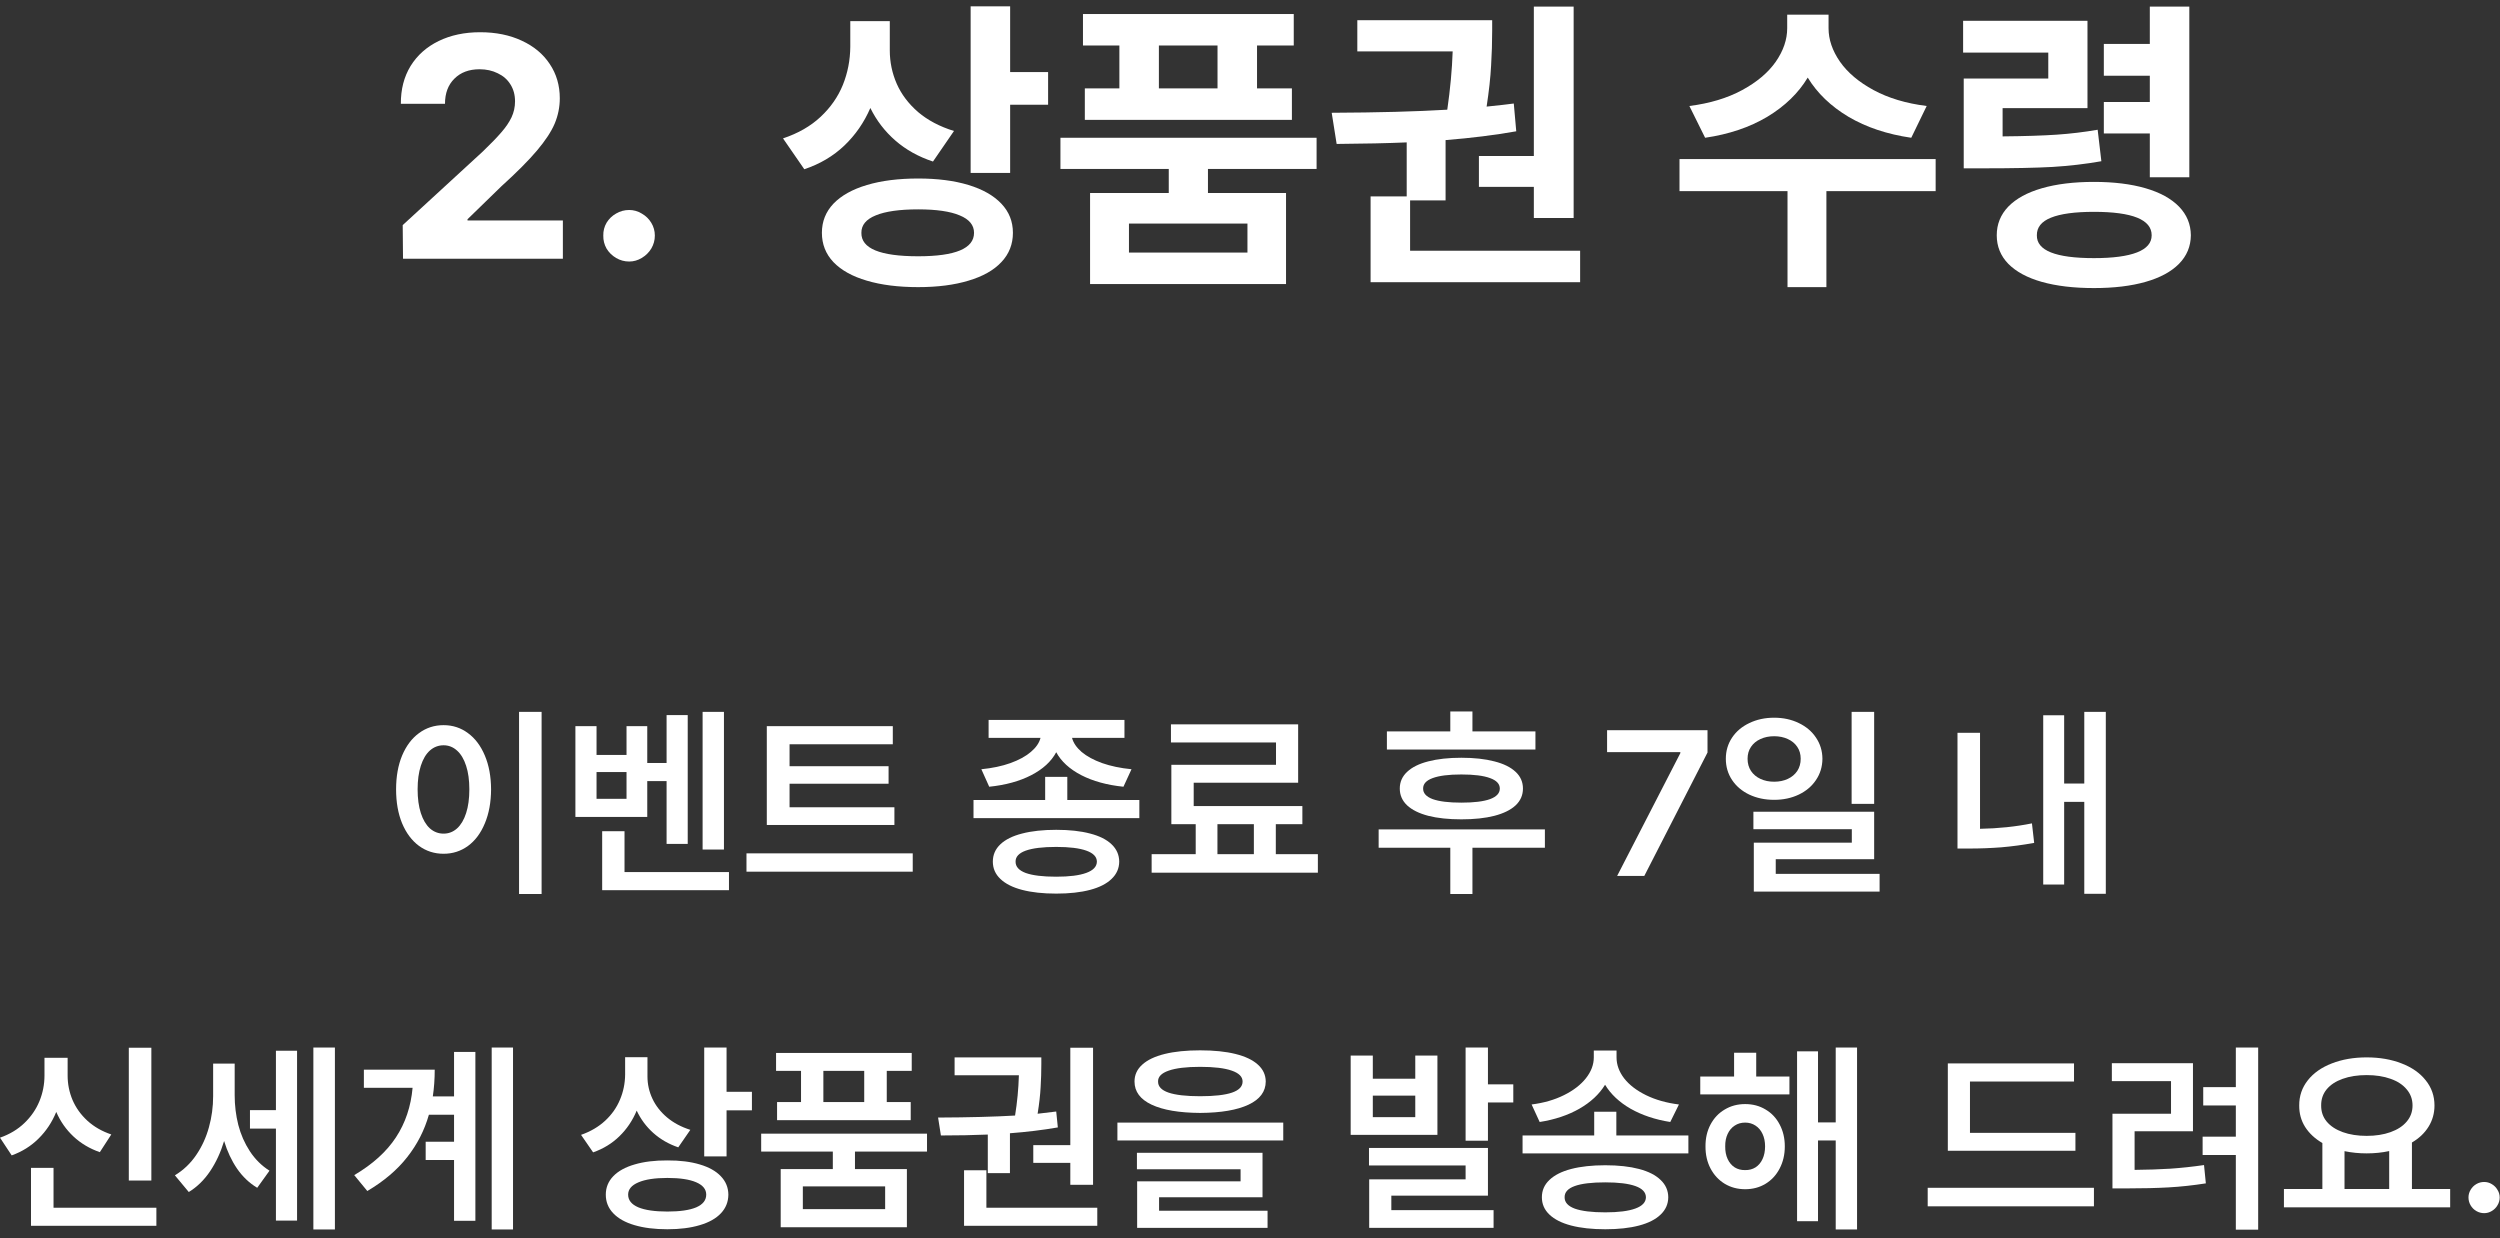 <svg width="216" height="107" viewBox="0 0 216 107" fill="none" xmlns="http://www.w3.org/2000/svg">
<rect x="0" y="0" width="216" height="107" fill="#333333" stroke="none"/>
<path d="M46.794 77.243H44.846V61.506H46.794V77.243ZM38.326 62.653C39.114 62.653 39.815 62.882 40.43 63.34C41.05 63.792 41.537 64.439 41.89 65.279C42.244 66.114 42.424 67.088 42.429 68.201C42.424 69.319 42.244 70.299 41.89 71.139C41.543 71.98 41.059 72.629 40.438 73.087C39.818 73.539 39.114 73.765 38.326 73.765C37.532 73.765 36.824 73.539 36.204 73.087C35.584 72.629 35.097 71.98 34.743 71.139C34.396 70.299 34.222 69.319 34.222 68.201C34.222 67.088 34.396 66.114 34.743 65.279C35.097 64.439 35.584 63.792 36.204 63.34C36.824 62.882 37.532 62.653 38.326 62.653ZM38.326 64.392C37.879 64.392 37.485 64.543 37.143 64.844C36.807 65.146 36.546 65.583 36.361 66.157C36.175 66.731 36.082 67.412 36.082 68.201C36.082 68.995 36.175 69.678 36.361 70.252C36.546 70.826 36.807 71.267 37.143 71.574C37.485 71.875 37.879 72.026 38.326 72.026C38.766 72.026 39.154 71.875 39.491 71.574C39.827 71.267 40.088 70.826 40.273 70.252C40.459 69.678 40.551 68.995 40.551 68.201C40.551 67.412 40.459 66.734 40.273 66.166C40.088 65.592 39.827 65.154 39.491 64.853C39.154 64.546 38.766 64.392 38.326 64.392Z" fill="white"/>
<path d="M62.549 73.4H60.705V61.506H62.549V73.4ZM59.419 72.913H57.593V67.487H55.923V70.583H49.715V62.74H51.541V65.227H54.132V62.74H55.923V65.922H57.593V61.784H59.419V72.913ZM54.132 69.018V66.705H51.541V69.018H54.132ZM62.983 76.912H52.028V71.817H53.958V75.347H62.983V76.912Z" fill="white"/>
<path d="M77.277 71.278H66.252V62.74H77.138V64.305H68.218V66.201H76.773V67.714H68.218V69.748H77.277V71.278ZM78.86 75.313H64.496V73.73H78.86V75.313Z" fill="white"/>
<path d="M92.215 69.122H98.44V70.687H84.111V69.122H90.302V67.122H92.215V69.122ZM91.258 71.696C92.394 71.696 93.368 71.803 94.179 72.017C94.991 72.226 95.611 72.536 96.04 72.948C96.475 73.359 96.695 73.858 96.701 74.443C96.695 75.029 96.475 75.527 96.04 75.939C95.611 76.356 94.991 76.672 94.179 76.886C93.368 77.101 92.394 77.208 91.258 77.208C90.116 77.208 89.134 77.101 88.311 76.886C87.493 76.672 86.867 76.356 86.433 75.939C85.998 75.527 85.781 75.029 85.781 74.443C85.781 73.858 85.998 73.359 86.433 72.948C86.867 72.536 87.493 72.226 88.311 72.017C89.134 71.803 90.116 71.696 91.258 71.696ZM91.258 73.174C90.099 73.174 89.221 73.281 88.624 73.495C88.032 73.71 87.74 74.026 87.746 74.443C87.74 74.878 88.032 75.205 88.624 75.426C89.221 75.64 90.099 75.747 91.258 75.747C92.394 75.747 93.261 75.637 93.858 75.417C94.461 75.197 94.765 74.872 94.771 74.443C94.765 74.026 94.461 73.71 93.858 73.495C93.261 73.281 92.394 73.174 91.258 73.174ZM97.153 63.749H92.623C92.733 64.178 93.009 64.584 93.449 64.966C93.895 65.343 94.487 65.665 95.223 65.931C95.965 66.192 96.811 66.369 97.762 66.462L97.066 67.974C95.652 67.829 94.437 67.496 93.423 66.975C92.409 66.447 91.687 65.786 91.258 64.992C90.829 65.792 90.11 66.453 89.102 66.975C88.093 67.496 86.882 67.829 85.468 67.974L84.789 66.462C85.734 66.369 86.572 66.192 87.302 65.931C88.038 65.665 88.626 65.343 89.067 64.966C89.513 64.589 89.792 64.184 89.902 63.749H85.415V62.201H97.153V63.749Z" fill="white"/>
<path d="M113.864 75.4H99.501V73.8H103.309V71.209H101.205V66.079H110.247V64.149H101.17V62.584H112.16V67.627H103.135V69.644H112.525V71.209H110.23V73.8H113.864V75.4ZM108.334 73.8V71.209H105.187V73.8H108.334Z" fill="white"/>
<path d="M132.662 64.757H119.828V63.192H125.306V61.471H127.219V63.192H132.662V64.757ZM133.479 73.243H127.219V77.243H125.306V73.243H119.115V71.661H133.479V73.243ZM126.262 65.47C127.369 65.47 128.32 65.575 129.114 65.783C129.914 65.986 130.526 66.288 130.949 66.688C131.372 67.082 131.583 67.563 131.583 68.131C131.583 68.699 131.372 69.183 130.949 69.583C130.526 69.977 129.914 70.278 129.114 70.487C128.32 70.69 127.369 70.791 126.262 70.791C125.155 70.791 124.202 70.69 123.402 70.487C122.608 70.278 121.999 69.977 121.576 69.583C121.153 69.183 120.941 68.699 120.941 68.131C120.941 67.563 121.153 67.082 121.576 66.688C121.999 66.288 122.608 65.986 123.402 65.783C124.202 65.575 125.155 65.47 126.262 65.47ZM126.262 66.914C125.173 66.914 124.347 67.018 123.784 67.227C123.228 67.43 122.953 67.731 122.958 68.131C122.953 68.531 123.228 68.835 123.784 69.044C124.347 69.247 125.173 69.348 126.262 69.348C127.352 69.348 128.178 69.247 128.74 69.044C129.303 68.835 129.584 68.531 129.584 68.131C129.584 67.731 129.303 67.43 128.74 67.227C128.178 67.018 127.352 66.914 126.262 66.914Z" fill="white"/>
<path d="M145.182 65.07V64.984H138.852V63.088H147.529V65.018L142.069 75.678H139.722L145.182 65.07Z" fill="white"/>
<path d="M153.285 62.01C154.073 62.01 154.783 62.163 155.415 62.471C156.047 62.772 156.543 63.192 156.902 63.731C157.267 64.27 157.453 64.879 157.458 65.557C157.453 66.241 157.267 66.853 156.902 67.392C156.543 67.931 156.047 68.351 155.415 68.653C154.783 68.954 154.073 69.105 153.285 69.105C152.491 69.105 151.775 68.954 151.137 68.653C150.506 68.351 150.01 67.931 149.651 67.392C149.291 66.853 149.112 66.241 149.112 65.557C149.112 64.879 149.291 64.27 149.651 63.731C150.01 63.192 150.509 62.772 151.146 62.471C151.784 62.163 152.497 62.01 153.285 62.01ZM153.285 63.61C152.844 63.61 152.45 63.691 152.103 63.853C151.755 64.01 151.482 64.236 151.285 64.531C151.088 64.821 150.99 65.163 150.99 65.557C150.99 65.957 151.088 66.308 151.285 66.609C151.482 66.905 151.755 67.134 152.103 67.296C152.45 67.459 152.844 67.54 153.285 67.54C153.726 67.54 154.12 67.459 154.467 67.296C154.815 67.134 155.088 66.905 155.285 66.609C155.482 66.308 155.58 65.957 155.58 65.557C155.58 65.163 155.482 64.821 155.285 64.531C155.088 64.236 154.815 64.01 154.467 63.853C154.12 63.691 153.726 63.61 153.285 63.61ZM161.927 69.453H159.98V61.506H161.927V69.453ZM161.927 74.234H153.424V75.504H162.397V77.034H151.529V72.809H159.997V71.644H151.494V70.131H161.927V74.234Z" fill="white"/>
<path d="M181.942 77.225H180.082V69.279H178.343V76.425H176.534V61.801H178.343V67.696H180.082V61.506H181.942V77.225ZM171.074 71.609C172.662 71.58 174.158 71.423 175.56 71.139L175.752 72.826C174.755 73.006 173.804 73.133 172.9 73.209C171.996 73.278 171.086 73.313 170.17 73.313H169.127V63.314H171.074V71.609Z" fill="white"/>
<path d="M13.077 102H11.129V90.523H13.077V102ZM13.511 105.912H2.678V100.904H4.625V104.347H13.511V105.912ZM5.843 92.923C5.843 93.665 5.985 94.372 6.269 95.044C6.559 95.717 6.988 96.314 7.556 96.835C8.124 97.351 8.81 97.745 9.616 98.018L8.625 99.548C7.744 99.241 6.985 98.789 6.347 98.192C5.709 97.595 5.214 96.888 4.86 96.07C4.501 96.951 3.994 97.716 3.339 98.365C2.69 99.015 1.913 99.502 1.009 99.826L0 98.296C0.829 98.006 1.53 97.586 2.104 97.035C2.684 96.479 3.118 95.847 3.408 95.14C3.698 94.433 3.843 93.694 3.843 92.923V91.392H5.843V92.923Z" fill="white"/>
<path d="M20.276 94.627C20.276 95.508 20.38 96.363 20.589 97.192C20.803 98.021 21.137 98.78 21.589 99.47C22.041 100.16 22.606 100.719 23.284 101.148L22.223 102.626C21.539 102.214 20.96 101.664 20.484 100.974C20.009 100.278 19.635 99.481 19.363 98.583C19.067 99.562 18.664 100.432 18.154 101.191C17.644 101.951 17.03 102.551 16.311 102.991L15.111 101.548C15.847 101.101 16.462 100.516 16.954 99.791C17.447 99.067 17.812 98.27 18.05 97.4C18.293 96.531 18.415 95.635 18.415 94.714V91.897H20.276V94.627ZM28.936 106.225H27.075V90.506H28.936V106.225ZM25.666 105.46H23.84V97.513H21.597V95.914H23.84V90.784H25.666V105.46Z" fill="white"/>
<path d="M44.325 106.225H42.482V90.506H44.325V106.225ZM41.073 105.478H39.23V100.226H36.778V98.644H39.23V96.314H37.056C36.674 97.658 36.048 98.881 35.178 99.983C34.315 101.084 33.167 102.058 31.735 102.904L30.605 101.53C32.205 100.586 33.407 99.496 34.213 98.261C35.025 97.027 35.503 95.601 35.648 93.984H31.439V92.418H37.56C37.56 93.23 37.505 94.001 37.395 94.731H39.23V90.888H41.073V105.478Z" fill="white"/>
<path d="M55.941 93.01C55.941 93.676 56.083 94.314 56.367 94.922C56.651 95.531 57.071 96.07 57.627 96.54C58.184 97.009 58.856 97.368 59.645 97.618L58.601 99.131C57.772 98.847 57.054 98.432 56.445 97.887C55.836 97.343 55.358 96.699 55.011 95.957C54.657 96.809 54.161 97.545 53.524 98.166C52.892 98.786 52.133 99.252 51.246 99.565L50.202 98.052C51.026 97.763 51.721 97.354 52.289 96.827C52.857 96.299 53.283 95.693 53.567 95.009C53.857 94.325 54.005 93.601 54.011 92.836V91.34H55.941V93.01ZM62.775 94.331H64.966V95.931H62.775V99.913H60.844V90.506H62.775V94.331ZM57.662 100.261C58.74 100.255 59.674 100.371 60.462 100.609C61.25 100.841 61.856 101.18 62.279 101.626C62.708 102.072 62.925 102.603 62.931 103.217C62.925 103.843 62.711 104.379 62.288 104.826C61.865 105.278 61.256 105.62 60.462 105.852C59.674 106.089 58.74 106.208 57.662 106.208C56.567 106.208 55.619 106.089 54.819 105.852C54.025 105.62 53.414 105.278 52.985 104.826C52.556 104.379 52.341 103.843 52.341 103.217C52.341 102.603 52.556 102.072 52.985 101.626C53.414 101.18 54.028 100.841 54.828 100.609C55.628 100.371 56.573 100.255 57.662 100.261ZM57.662 101.774C56.584 101.774 55.749 101.901 55.158 102.156C54.567 102.406 54.271 102.759 54.271 103.217C54.271 103.698 54.564 104.063 55.15 104.313C55.735 104.556 56.573 104.678 57.662 104.678C58.752 104.678 59.584 104.556 60.158 104.313C60.731 104.063 61.018 103.698 61.018 103.217C61.018 102.753 60.729 102.397 60.149 102.148C59.569 101.898 58.74 101.774 57.662 101.774Z" fill="white"/>
<path d="M80.094 99.496H73.869V101.009H78.355V106.034H67.452V101.009H71.956V99.496H65.766V97.948H80.094V99.496ZM78.773 92.523H76.616V95.218H78.686V96.783H67.139V95.218H69.209V92.523H67.052V90.975H78.773V92.523ZM69.365 104.469H76.477V102.504H69.365V104.469ZM74.669 95.218V92.523H71.139V95.218H74.669Z" fill="white"/>
<path d="M94.44 102.365H92.475V100.47H89.276V98.939H92.475V90.523H94.44V102.365ZM94.805 105.912H83.294V101.113H85.224V104.347H94.805V105.912ZM81.051 96.557C83.723 96.546 85.94 96.487 87.702 96.383C87.888 95.236 87.998 94.076 88.032 92.905H82.477V91.358H89.971V91.949C89.971 92.604 89.951 93.265 89.91 93.931C89.876 94.598 89.789 95.363 89.65 96.227C90.055 96.186 90.591 96.122 91.258 96.035L91.397 97.409C90.087 97.635 88.708 97.803 87.259 97.913V101.356H85.346V98.026C84.094 98.079 82.743 98.105 81.294 98.105L81.051 96.557Z" fill="white"/>
<path d="M103.691 90.749C104.885 90.749 105.903 90.853 106.743 91.062C107.589 91.271 108.236 91.578 108.682 91.984C109.128 92.384 109.354 92.871 109.36 93.444C109.354 94.314 108.859 94.98 107.873 95.444C106.888 95.908 105.494 96.145 103.691 96.157C101.883 96.145 100.486 95.908 99.501 95.444C98.515 94.98 98.022 94.314 98.022 93.444C98.022 92.871 98.246 92.384 98.692 91.984C99.138 91.578 99.784 91.271 100.631 91.062C101.477 90.853 102.497 90.749 103.691 90.749ZM103.691 92.175C102.497 92.175 101.59 92.285 100.97 92.505C100.35 92.72 100.045 93.033 100.057 93.444C100.051 93.873 100.353 94.192 100.961 94.401C101.57 94.609 102.48 94.714 103.691 94.714C104.92 94.714 105.839 94.609 106.447 94.401C107.056 94.192 107.36 93.873 107.36 93.444C107.36 93.033 107.05 92.72 106.43 92.505C105.81 92.285 104.897 92.175 103.691 92.175ZM110.873 98.539H96.544V96.992H110.873V98.539ZM109.082 103.443H100.144V104.608H109.517V106.086H98.249V102.069H107.186V101.026H98.231V99.6H109.082V103.443Z" fill="white"/>
<path d="M118.611 93.201H122.28V91.201H124.193V98.052H116.698V91.201H118.611V93.201ZM122.28 96.522V94.662H118.611V96.522H122.28ZM128.558 93.688H130.749V95.253H128.558V98.557H126.628V90.506H128.558V93.688ZM128.558 103.304H120.211V104.556H129.045V106.086H118.298V101.896H126.628V100.696H118.281V99.183H128.558V103.304Z" fill="white"/>
<path d="M139.652 98.105H145.877V99.652H131.549V98.105H137.739V96.053H139.652V98.105ZM139.669 91.358C139.669 91.995 139.89 92.601 140.33 93.175C140.776 93.743 141.408 94.227 142.226 94.627C143.043 95.027 143.988 95.293 145.06 95.427L144.312 96.94C143.02 96.737 141.881 96.357 140.895 95.801C139.916 95.238 139.177 94.546 138.678 93.723C138.174 94.546 137.429 95.238 136.444 95.801C135.464 96.357 134.325 96.737 133.027 96.94L132.331 95.427C133.386 95.293 134.319 95.024 135.131 94.618C135.948 94.212 136.58 93.725 137.026 93.157C137.478 92.584 137.704 91.984 137.704 91.358V90.766H139.669V91.358ZM138.696 100.678C139.832 100.678 140.805 100.786 141.617 101C142.428 101.214 143.049 101.53 143.478 101.948C143.912 102.359 144.133 102.858 144.138 103.443C144.133 104.029 143.912 104.527 143.478 104.939C143.049 105.356 142.428 105.672 141.617 105.886C140.805 106.101 139.832 106.208 138.696 106.208C137.554 106.208 136.571 106.101 135.748 105.886C134.931 105.672 134.305 105.356 133.87 104.939C133.435 104.527 133.218 104.029 133.218 103.443C133.218 102.858 133.435 102.359 133.87 101.948C134.305 101.53 134.931 101.214 135.748 101C136.571 100.786 137.554 100.678 138.696 100.678ZM138.696 102.156C136.336 102.156 135.166 102.585 135.183 103.443C135.177 103.878 135.47 104.205 136.061 104.426C136.658 104.64 137.536 104.747 138.696 104.747C139.832 104.747 140.698 104.637 141.295 104.417C141.898 104.197 142.202 103.872 142.208 103.443C142.202 103.014 141.901 102.693 141.304 102.478C140.707 102.264 139.837 102.156 138.696 102.156Z" fill="white"/>
<path d="M154.607 94.557H146.903V93.01H149.825V90.958H151.737V93.01H154.607V94.557ZM150.781 95.392C151.442 95.392 152.03 95.549 152.546 95.862C153.068 96.169 153.473 96.6 153.763 97.157C154.059 97.713 154.207 98.342 154.207 99.044C154.207 99.757 154.059 100.394 153.763 100.957C153.473 101.519 153.068 101.959 152.546 102.278C152.03 102.591 151.442 102.748 150.781 102.748C150.126 102.748 149.538 102.591 149.016 102.278C148.494 101.959 148.086 101.519 147.79 100.957C147.494 100.394 147.35 99.757 147.355 99.044C147.35 98.342 147.494 97.713 147.79 97.157C148.086 96.6 148.494 96.169 149.016 95.862C149.538 95.549 150.126 95.392 150.781 95.392ZM150.781 96.992C150.439 96.992 150.138 97.079 149.877 97.253C149.616 97.421 149.413 97.661 149.268 97.974C149.123 98.281 149.054 98.638 149.059 99.044C149.054 99.461 149.123 99.826 149.268 100.139C149.413 100.452 149.616 100.693 149.877 100.861C150.138 101.023 150.439 101.101 150.781 101.096C151.117 101.101 151.416 101.023 151.677 100.861C151.937 100.693 152.14 100.452 152.285 100.139C152.43 99.826 152.503 99.461 152.503 99.044C152.503 98.638 152.43 98.281 152.285 97.974C152.14 97.661 151.937 97.421 151.677 97.253C151.416 97.079 151.117 96.992 150.781 96.992ZM160.449 106.225H158.606V98.539H157.076V105.512H155.267V90.836H157.076V96.974H158.606V90.506H160.449V106.225Z" fill="white"/>
<path d="M179.317 99.426H168.292V91.879H179.195V93.444H170.205V97.879H179.317V99.426ZM180.916 104.226H166.553V102.626H180.916V104.226Z" fill="white"/>
<path d="M195.106 106.243H193.176V99.791H190.306V98.209H193.176V95.514H190.359V93.931H193.176V90.506H195.106V106.243ZM189.472 97.74H184.429V101.078C185.559 101.067 186.591 101.032 187.524 100.974C188.463 100.91 189.431 100.806 190.428 100.661L190.585 102.243C189.472 102.417 188.399 102.533 187.368 102.591C186.336 102.649 185.125 102.678 183.733 102.678H182.516V96.227H187.576V93.41H182.464V91.862H189.472V97.74Z" fill="white"/>
<path d="M211.695 104.313H197.332V102.73H200.653V98.757C200.015 98.386 199.52 97.925 199.166 97.374C198.818 96.824 198.647 96.204 198.653 95.514C198.647 94.696 198.894 93.972 199.392 93.34C199.891 92.708 200.583 92.221 201.47 91.879C202.357 91.532 203.36 91.358 204.479 91.358C205.603 91.358 206.609 91.532 207.496 91.879C208.388 92.221 209.084 92.708 209.582 93.34C210.087 93.966 210.339 94.691 210.339 95.514C210.339 96.186 210.168 96.798 209.826 97.348C209.49 97.893 209.011 98.348 208.391 98.713V102.73H211.695V104.313ZM204.479 92.888C203.696 92.888 203.006 92.995 202.409 93.21C201.818 93.418 201.357 93.72 201.027 94.114C200.702 94.508 200.543 94.975 200.549 95.514C200.543 96.047 200.702 96.511 201.027 96.905C201.357 97.299 201.821 97.603 202.418 97.818C203.015 98.032 203.702 98.139 204.479 98.139C205.255 98.139 205.942 98.032 206.539 97.818C207.142 97.603 207.609 97.299 207.939 96.905C208.275 96.511 208.443 96.047 208.443 95.514C208.443 94.98 208.275 94.517 207.939 94.123C207.609 93.723 207.145 93.418 206.548 93.21C205.951 92.995 205.261 92.888 204.479 92.888ZM206.426 102.73V99.452C205.812 99.586 205.163 99.652 204.479 99.652C203.824 99.652 203.186 99.589 202.566 99.461V102.73H206.426Z" fill="white"/>
<path d="M214.634 104.817C214.39 104.817 214.164 104.756 213.956 104.634C213.747 104.513 213.582 104.347 213.46 104.139C213.338 103.93 213.277 103.704 213.277 103.461C213.277 103.223 213.338 103.003 213.46 102.8C213.582 102.591 213.747 102.426 213.956 102.304C214.164 102.182 214.39 102.122 214.634 102.122C214.866 102.122 215.083 102.182 215.286 102.304C215.495 102.426 215.66 102.591 215.781 102.8C215.909 103.003 215.973 103.223 215.973 103.461C215.973 103.704 215.909 103.93 215.781 104.139C215.66 104.347 215.495 104.513 215.286 104.634C215.083 104.756 214.866 104.817 214.634 104.817Z" fill="white"/>
<path d="M34.794 19.449L41.727 13.077C42.411 12.419 42.94 11.872 43.313 11.437C43.695 11.001 43.989 10.57 44.193 10.144C44.397 9.708 44.499 9.246 44.499 8.757C44.499 8.197 44.366 7.708 44.1 7.291C43.842 6.873 43.477 6.553 43.006 6.331C42.544 6.1 42.02 5.984 41.433 5.984C40.527 5.984 39.802 6.255 39.26 6.797C38.718 7.331 38.447 8.055 38.447 8.971H34.634C34.625 7.726 34.905 6.637 35.474 5.704C36.052 4.771 36.861 4.051 37.9 3.545C38.94 3.038 40.136 2.785 41.487 2.785C42.846 2.785 44.046 3.029 45.086 3.518C46.126 3.998 46.93 4.669 47.499 5.531C48.077 6.393 48.366 7.38 48.366 8.491C48.366 9.246 48.219 9.975 47.926 10.677C47.633 11.37 47.121 12.148 46.393 13.01C45.673 13.863 44.651 14.89 43.326 16.09L40.393 18.943V19.049H48.632V22.355H34.821L34.794 19.449Z" fill="white"/>
<path d="M54.365 22.596C53.956 22.596 53.578 22.493 53.232 22.289C52.885 22.084 52.61 21.813 52.405 21.476C52.21 21.129 52.116 20.756 52.125 20.356C52.116 19.956 52.21 19.587 52.405 19.249C52.61 18.912 52.885 18.645 53.232 18.449C53.578 18.245 53.956 18.143 54.365 18.143C54.747 18.143 55.107 18.245 55.445 18.449C55.791 18.645 56.067 18.912 56.271 19.249C56.476 19.587 56.578 19.956 56.578 20.356C56.578 20.756 56.476 21.129 56.271 21.476C56.067 21.813 55.791 22.084 55.445 22.289C55.107 22.493 54.747 22.596 54.365 22.596Z" fill="white"/>
<path d="M76.878 4.358C76.878 5.362 77.078 6.322 77.478 7.237C77.877 8.144 78.491 8.957 79.317 9.677C80.153 10.388 81.188 10.935 82.424 11.317L80.61 13.957C79.348 13.539 78.264 12.934 77.358 12.143C76.451 11.352 75.731 10.415 75.198 9.33C74.656 10.584 73.905 11.668 72.945 12.583C71.994 13.49 70.843 14.17 69.492 14.623L67.652 11.957C68.959 11.521 70.043 10.899 70.905 10.09C71.767 9.282 72.407 8.362 72.825 7.331C73.243 6.291 73.456 5.193 73.465 4.038V1.825H76.878V4.358ZM87.276 6.224H90.556V9.051H87.276V14.943H83.863V0.545H87.276V6.224ZM79.331 15.423C81.001 15.423 82.45 15.61 83.677 15.983C84.903 16.356 85.85 16.894 86.516 17.596C87.183 18.298 87.516 19.138 87.516 20.116C87.516 21.102 87.183 21.947 86.516 22.649C85.859 23.351 84.912 23.884 83.677 24.249C82.45 24.622 81.001 24.808 79.331 24.808C77.624 24.808 76.144 24.622 74.891 24.249C73.647 23.884 72.687 23.351 72.011 22.649C71.345 21.947 71.012 21.102 71.012 20.116C71.012 19.138 71.345 18.298 72.011 17.596C72.687 16.894 73.651 16.356 74.904 15.983C76.158 15.61 77.633 15.423 79.331 15.423ZM79.331 18.089C77.722 18.089 76.5 18.263 75.664 18.609C74.829 18.947 74.416 19.449 74.424 20.116C74.398 21.467 76.033 22.142 79.331 22.142C82.548 22.142 84.157 21.467 84.157 20.116C84.157 19.449 83.743 18.947 82.917 18.609C82.099 18.263 80.904 18.089 79.331 18.089Z" fill="white"/>
<path d="M113.753 14.597H104.367V16.676H111.113V24.542H94.182V16.676H100.981V14.597H91.622V11.903H113.753V14.597ZM111.78 3.931H108.607V7.637H111.62V10.357H93.729V7.637H96.715V3.931H93.569V1.212H111.78V3.931ZM97.542 21.822H107.78V19.316H97.542V21.822ZM105.194 7.637V3.931H100.128V7.637H105.194Z" fill="white"/>
<path d="M135.963 18.836H132.524V16.143H127.778V13.477H132.524V0.572H135.963V18.836ZM136.523 24.382H118.419V16.97H121.539V12.303C119.877 12.374 117.859 12.419 115.486 12.437L115.059 9.744C119.059 9.726 122.387 9.637 125.045 9.477C125.303 7.691 125.458 6.011 125.511 4.438H117.272V1.745H128.924V2.651C128.924 3.647 128.893 4.656 128.831 5.678C128.778 6.691 128.649 7.868 128.444 9.21C129.493 9.104 130.275 9.015 130.791 8.944L131.004 11.344C129.155 11.672 127.12 11.926 124.898 12.104V17.316H121.832V21.662H136.523V24.382Z" fill="white"/>
<path d="M157.987 2.438C157.987 3.416 158.316 4.38 158.974 5.331C159.632 6.273 160.6 7.091 161.88 7.784C163.16 8.477 164.689 8.935 166.466 9.157L165.133 11.903C163.053 11.601 161.245 10.997 159.707 10.09C158.178 9.175 157.005 8.046 156.188 6.704C155.379 8.046 154.214 9.175 152.695 10.09C151.175 10.997 149.384 11.601 147.322 11.903L145.962 9.157C147.722 8.935 149.242 8.477 150.522 7.784C151.801 7.091 152.77 6.273 153.428 5.331C154.086 4.38 154.414 3.416 154.414 2.438V1.265H157.987V2.438ZM167.24 16.516H157.801V24.808H154.441V16.516H145.109V13.743H167.24V16.516Z" fill="white"/>
<path d="M180.358 9.344H173.025V11.784C174.936 11.766 176.487 11.717 177.678 11.637C178.869 11.557 180.056 11.415 181.238 11.21L181.558 13.93C180.198 14.17 178.794 14.334 177.345 14.423C175.896 14.503 173.941 14.543 171.479 14.543H169.666V6.784H176.972V4.544H169.613V1.798H180.358V9.344ZM189.157 15.316H185.744V11.53H181.771V8.811H185.744V6.544H181.771V3.798H185.744V0.572H189.157V15.316ZM180.918 15.716C182.633 15.716 184.117 15.899 185.371 16.263C186.624 16.627 187.588 17.156 188.264 17.849C188.939 18.543 189.281 19.369 189.29 20.329C189.281 21.289 188.939 22.111 188.264 22.796C187.588 23.48 186.624 24 185.371 24.355C184.126 24.711 182.642 24.889 180.918 24.889C179.176 24.889 177.674 24.711 176.412 24.355C175.159 24 174.194 23.48 173.519 22.796C172.852 22.111 172.519 21.289 172.519 20.329C172.519 19.369 172.852 18.543 173.519 17.849C174.194 17.156 175.163 16.627 176.425 16.263C177.687 15.899 179.185 15.716 180.918 15.716ZM180.918 18.303C179.265 18.303 178.025 18.472 177.198 18.809C176.381 19.138 175.976 19.645 175.985 20.329C175.958 21.645 177.603 22.302 180.918 22.302C182.553 22.302 183.793 22.138 184.637 21.809C185.482 21.48 185.904 20.987 185.904 20.329C185.904 18.978 184.242 18.303 180.918 18.303Z" fill="white"/>
</svg>
